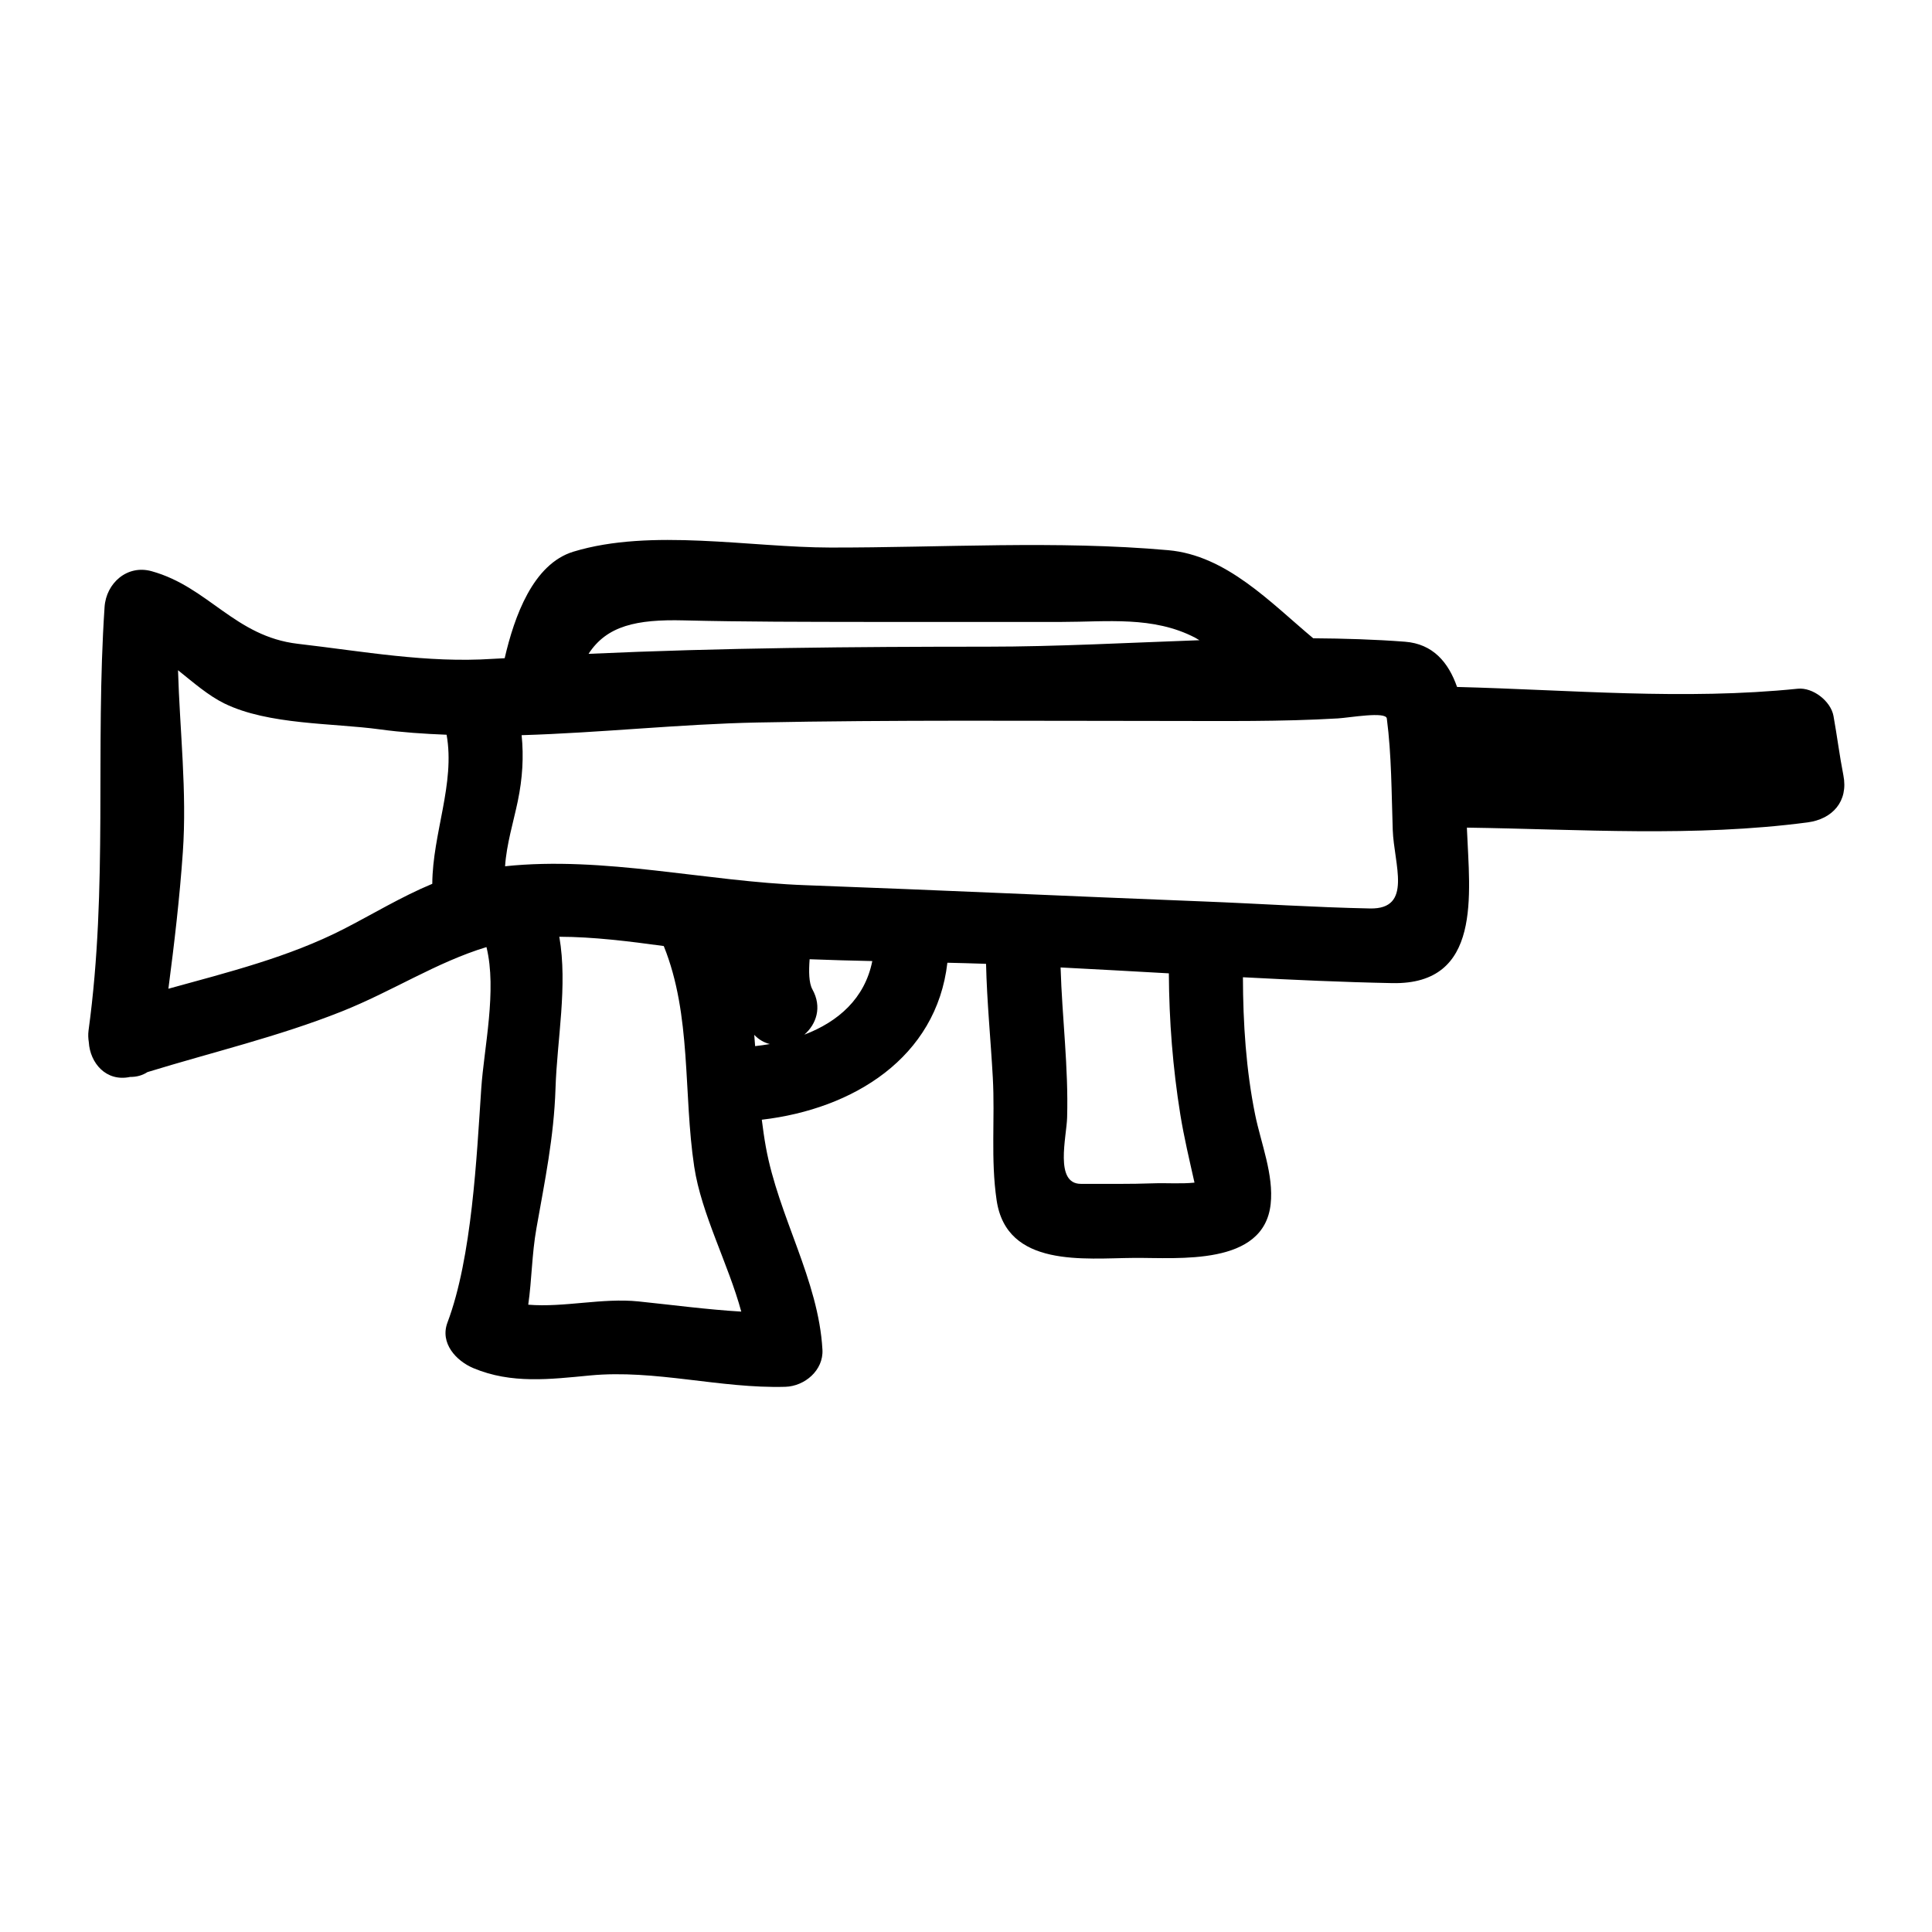 <?xml version="1.0" encoding="UTF-8"?>
<!-- Uploaded to: SVG Repo, www.svgrepo.com, Generator: SVG Repo Mixer Tools -->
<svg fill="#000000" width="800px" height="800px" version="1.1" viewBox="144 144 512 512" xmlns="http://www.w3.org/2000/svg">
 <path d="m178.49 429.4c1.664 0.016 3.25-0.395 4.582-1.281 17.172-5.273 34.777-9.426 51.457-16.062 13.48-5.363 25.066-13.02 38.391-17.07 2.824 11.434-0.66 26.785-1.379 37.434-1.219 18.117-2.461 44.832-8.953 62.051-2.066 5.484 2.305 10.188 6.875 12.105 10.066 4.227 20.305 2.945 30.953 1.93 17.191-1.633 34.426 3.504 51.699 3.012 5.129-0.148 10.148-4.371 9.84-9.84-1.043-18.531-11.652-35.23-15-53.734-0.438-2.426-0.766-4.816-1.07-7.207 24.281-2.824 46.305-16.488 49.18-41.602 3.137 0.082 6.277 0.141 9.414 0.262 0.277 0.012 0.555 0.027 0.836 0.035 0.227 10.059 1.234 20.07 1.789 30.129 0.605 10.922-0.594 21.613 1.008 32.492 2.641 17.988 23.273 15.391 36.469 15.305 11.719-0.082 34.332 2.219 36.152-14.223 0.867-7.793-2.578-16.215-4.106-23.727-2.402-11.805-3.211-24.246-3.238-36.426 13.199 0.688 26.391 1.297 39.586 1.555 23.883 0.469 20.477-23.633 19.789-40.625-0.004-0.18-0.004-0.398-0.012-0.582 30.145 0.43 60.273 2.562 90.281-1.387 6.606-0.871 10.832-5.59 9.488-12.457-1.023-5.211-1.68-10.512-2.625-15.742-0.715-3.945-5.473-7.637-9.488-7.223-30.094 3.074-60.148 0.305-90.27-0.469-2.297-6.559-6.406-11.414-13.793-11.988-8.008-0.613-16.145-0.855-24.328-0.914-11.355-9.484-22.969-21.965-38.406-23.34-29.523-2.633-59.922-0.66-89.562-0.703-21.34-0.027-47.496-5.168-68.082 1.09-10.711 3.258-15.66 17.168-18.223 28.238-1.055 0.066-2.113 0.102-3.168 0.168-17.406 1.156-34.422-1.996-51.613-3.984-16.734-1.938-23.727-15.078-38.793-19.246-6.488-1.793-12.035 3.18-12.457 9.488-2.531 37.891 0.957 74.07-4.242 112.18-0.152 1.125-0.09 2.164 0.066 3.16 0.324 5.449 4.531 10.566 10.953 9.199zm134.73 59.492c-9.613-0.988-19.68 1.648-29.23 0.867 0.957-6.641 0.945-13.32 2.168-20.23 2.234-12.664 4.644-24.152 5.059-37.109 0.414-12.984 3.266-27.137 1.008-40.172 9.074 0.027 18.406 1.195 27.68 2.461 7.441 18.422 5.144 39.066 8.07 58.473 1.895 12.555 9.055 25.809 12.469 38.406-9.086-0.539-18.09-1.754-27.223-2.695zm30.898-67.656c-0.074-0.996-0.156-1.996-0.234-2.992 1.219 1.285 2.633 2.078 4.137 2.441-1.293 0.223-2.594 0.402-3.902 0.551zm13.043-3.039c3.16-2.766 4.762-7.273 2.129-12.012-0.938-1.691-0.973-4.75-0.73-7.977 5.531 0.215 11.066 0.367 16.609 0.484-1.98 9.922-9.035 16.086-18.008 19.504zm92.723 39.391c-6.465 0.234-12.953 0.137-19.43 0.148-7.062 0.012-3.805-12.371-3.656-17.566 0.383-13.309-1.332-26.512-1.73-39.785 9.562 0.492 19.129 1.02 28.691 1.562 0.062 12.508 1.051 25.082 3.035 37.402 0.988 6.109 2.414 12.043 3.758 18.062-3.543 0.363-7.551 0.062-10.668 0.176zm-124.7-149.18c16.199 0.398 32.41 0.387 48.617 0.41 17.199 0.027 34.395 0 51.594 0 11.93 0 24.199-1.621 35.34 4.184 0.371 0.195 0.75 0.441 1.125 0.66-18.898 0.672-37.832 1.711-56.254 1.715-35.227 0.004-70.449 0.301-105.63 1.898 4.832-7.473 12.777-9.172 25.211-8.867zm-43.941 47.777c1.211-5.832 1.586-11.613 0.992-17.355 20.93-0.625 42.094-2.953 62.508-3.359 36.199-0.719 72.43-0.41 108.63-0.41 15.082 0 30.141 0.211 45.195-0.676 3.066-0.184 12.695-1.91 12.953 0.02 1.273 9.723 1.234 19.738 1.57 29.52 0.316 9.121 5.391 21.051-6 20.828-14.715-0.289-29.562-1.289-44.289-1.863-35.16-1.371-70.297-3.027-105.46-4.309-26.215-0.957-53.309-7.773-79.492-5.012 0.387-5.856 2.215-11.707 3.398-17.383zm-90.066-34.57c4.062 3.254 8.051 6.742 12.305 8.82 11.688 5.703 28.691 5.148 41.18 6.856 5.832 0.797 11.746 1.188 17.691 1.422 2.312 12.922-3.715 26.145-3.793 39.508-8.16 3.387-16.094 8.203-23.469 11.977-14.484 7.426-30.637 11.461-46.465 15.828 1.57-12.012 2.981-24.031 3.824-36.145 1.125-16.109-0.801-32.168-1.273-48.266z"/>
</svg>